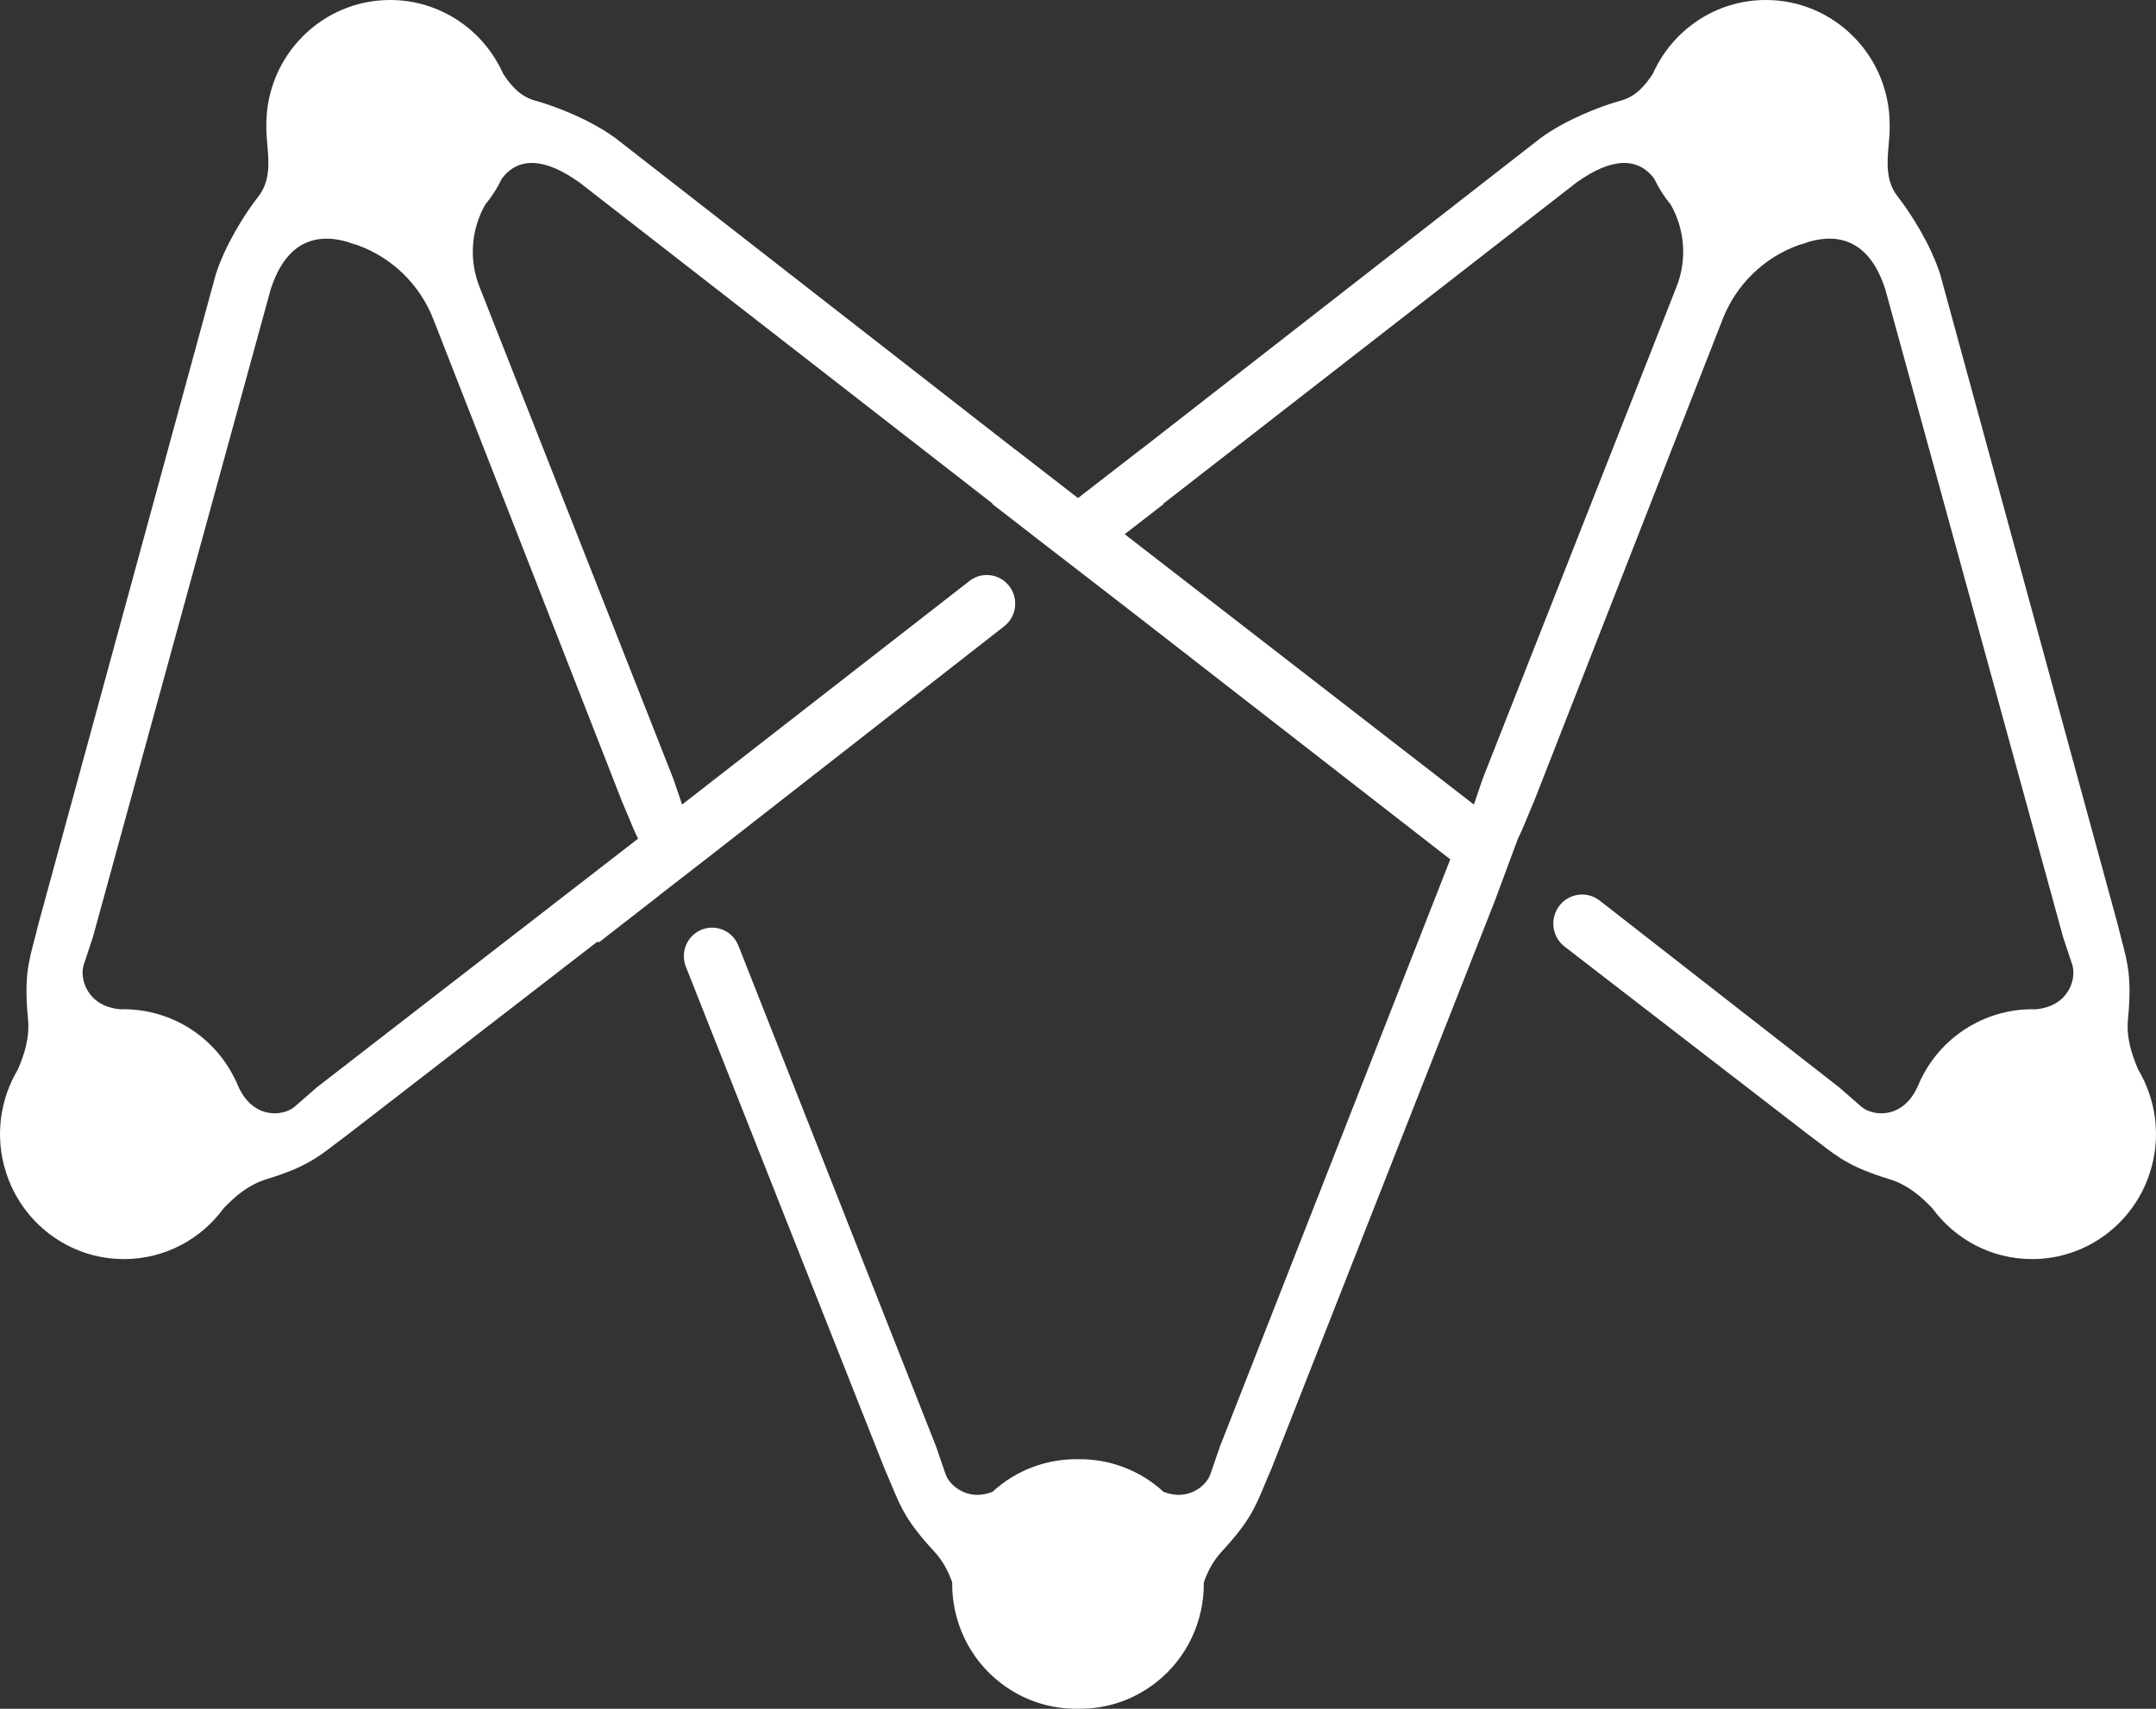 <svg width="82" height="65" viewBox="0 0 82 65" fill="none" xmlns="http://www.w3.org/2000/svg">
<rect x="0" y="0" width="82" height="65" fill="#333333" stroke="none"/>
<path fill-rule="evenodd" clip-rule="evenodd" d="M23.397 5.245L38.596 17.088L38.597 17.085L41 18.946L43.403 17.085L43.404 17.088L58.603 5.245C59.539 4.565 60.81 4.059 61.648 3.827C62.222 3.668 62.573 3.251 62.867 2.799C63.604 1.149 65.25 0 67.162 0C69.763 0 71.871 2.125 71.871 4.746C71.871 4.786 71.87 4.825 71.87 4.865L71.871 4.865C71.871 5.069 71.852 5.283 71.833 5.501C71.774 6.172 71.712 6.884 72.177 7.479C72.715 8.167 73.441 9.334 73.794 10.441L80.525 35.096C80.531 35.116 80.537 35.137 80.543 35.16C80.596 35.383 80.648 35.581 80.697 35.766L80.697 35.766C80.931 36.661 81.081 37.234 80.935 38.759C80.868 39.453 81.058 40.075 81.325 40.692C82.005 41.833 82.202 43.246 81.775 44.586C81.171 46.505 79.389 47.895 77.286 47.895C75.729 47.895 74.348 47.133 73.491 45.959C73.028 45.475 72.531 45.062 71.871 44.859C70.417 44.413 69.949 44.054 69.218 43.493C69.067 43.378 68.905 43.254 68.721 43.118C68.703 43.105 68.685 43.091 68.669 43.077L59.507 36.008C59.086 35.683 58.956 35.1 59.2 34.625C59.513 34.012 60.301 33.836 60.842 34.258L69.951 41.363L70.795 42.1C71.21 42.456 72.35 42.604 72.931 41.341C72.979 41.223 73.032 41.108 73.089 40.995C73.927 39.322 75.643 38.342 77.427 38.393C78.702 38.276 78.98 37.209 78.816 36.702L78.463 35.634L71.696 10.976L71.694 10.975C71.134 9.263 70.059 8.84 68.807 9.194C68.675 9.244 68.54 9.288 68.402 9.326C67.087 9.8 66.034 10.824 65.519 12.141L58.354 30.459C58.346 30.48 58.338 30.5 58.329 30.521C58.237 30.732 58.159 30.921 58.086 31.097L58.086 31.098L58.086 31.098L58.086 31.098C57.969 31.381 57.867 31.631 57.744 31.878L57.741 31.877L57.732 31.901L57.732 31.902L56.897 34.151L56.899 34.153L48.361 55.859C48.353 55.879 48.345 55.899 48.336 55.92C48.243 56.13 48.165 56.319 48.091 56.496C47.736 57.349 47.509 57.896 46.471 59.015C46.145 59.366 45.936 59.765 45.785 60.193C45.802 61.636 45.169 63.069 43.946 64.017C43.068 64.697 42.028 65.017 41 64.999C39.972 65.017 38.932 64.697 38.054 64.017C36.831 63.069 36.198 61.636 36.215 60.193C36.064 59.765 35.855 59.366 35.529 59.015C34.491 57.896 34.264 57.349 33.909 56.496C33.835 56.319 33.757 56.13 33.664 55.92C33.662 55.915 33.66 55.91 33.657 55.904C33.654 55.898 33.652 55.891 33.649 55.884C33.646 55.876 33.642 55.867 33.639 55.859L26.086 36.773C25.894 36.288 26.072 35.735 26.509 35.455C27.078 35.092 27.834 35.34 28.083 35.97L35.6 55.019L35.966 56.083C36.123 56.531 36.83 57.117 37.749 56.747C38.653 55.914 39.824 55.49 41 55.508C42.176 55.49 43.347 55.914 44.251 56.747C45.17 57.117 45.877 56.531 46.034 56.083L46.4 55.019L55.159 32.689L43.138 23.345L41 21.692L40.999 21.692L39.224 20.322L39.225 20.32L37.74 19.172L37.748 19.154L22.023 6.929L22.021 6.93C20.73 6.006 19.709 5.952 19.083 6.802C18.915 7.154 18.705 7.482 18.459 7.779C17.915 8.73 17.831 9.881 18.234 10.903L25.61 29.627L25.943 30.605L36.872 22.1C37.289 21.775 37.879 21.802 38.266 22.163C38.755 22.621 38.721 23.411 38.193 23.823L26.841 32.689L26.841 32.688L25.055 34.072L25.056 34.077L22.799 35.832H22.705L13.331 43.077C13.315 43.091 13.297 43.105 13.279 43.118C13.095 43.254 12.933 43.378 12.782 43.493C12.051 44.054 11.583 44.413 10.13 44.859C9.469 45.062 8.972 45.475 8.509 45.959C7.652 47.133 6.271 47.895 4.714 47.895C2.611 47.895 0.83 46.505 0.226 44.587C-0.202 43.247 -0.005 41.833 0.675 40.692C0.943 40.075 1.132 39.453 1.065 38.759C0.919 37.234 1.069 36.661 1.303 35.766C1.352 35.581 1.404 35.383 1.457 35.16C1.463 35.137 1.469 35.116 1.475 35.096L8.206 10.441C8.56 9.334 9.285 8.167 9.823 7.479C10.288 6.884 10.226 6.172 10.167 5.501C10.148 5.283 10.129 5.069 10.129 4.865L10.13 4.865C10.13 4.825 10.129 4.786 10.129 4.746C10.129 2.125 12.237 0 14.838 0C16.75 0 18.396 1.149 19.133 2.799C19.427 3.251 19.778 3.668 20.352 3.827C21.19 4.059 22.461 4.565 23.397 5.245ZM44.26 19.172L42.775 20.32L56.057 30.605L56.39 29.627L63.766 10.903C64.169 9.881 64.085 8.73 63.541 7.779C63.295 7.482 63.085 7.154 62.917 6.802C62.291 5.952 61.27 6.006 59.979 6.93L59.977 6.929L44.252 19.154L44.26 19.172ZM13.598 9.326C13.46 9.288 13.325 9.244 13.193 9.194C11.941 8.84 10.866 9.263 10.306 10.975L10.304 10.976L3.537 35.634L3.184 36.702C3.02 37.209 3.298 38.276 4.573 38.393C6.356 38.342 8.072 39.321 8.91 40.994C8.968 41.107 9.021 41.223 9.069 41.341C9.65 42.604 10.79 42.456 11.205 42.1L12.049 41.363L24.268 31.902C24.14 31.646 24.034 31.39 23.914 31.098L23.914 31.097C23.841 30.921 23.763 30.732 23.671 30.521C23.662 30.5 23.654 30.48 23.646 30.459L16.481 12.141C15.966 10.824 14.913 9.8 13.598 9.326Z" fill="white"/>
</svg>
